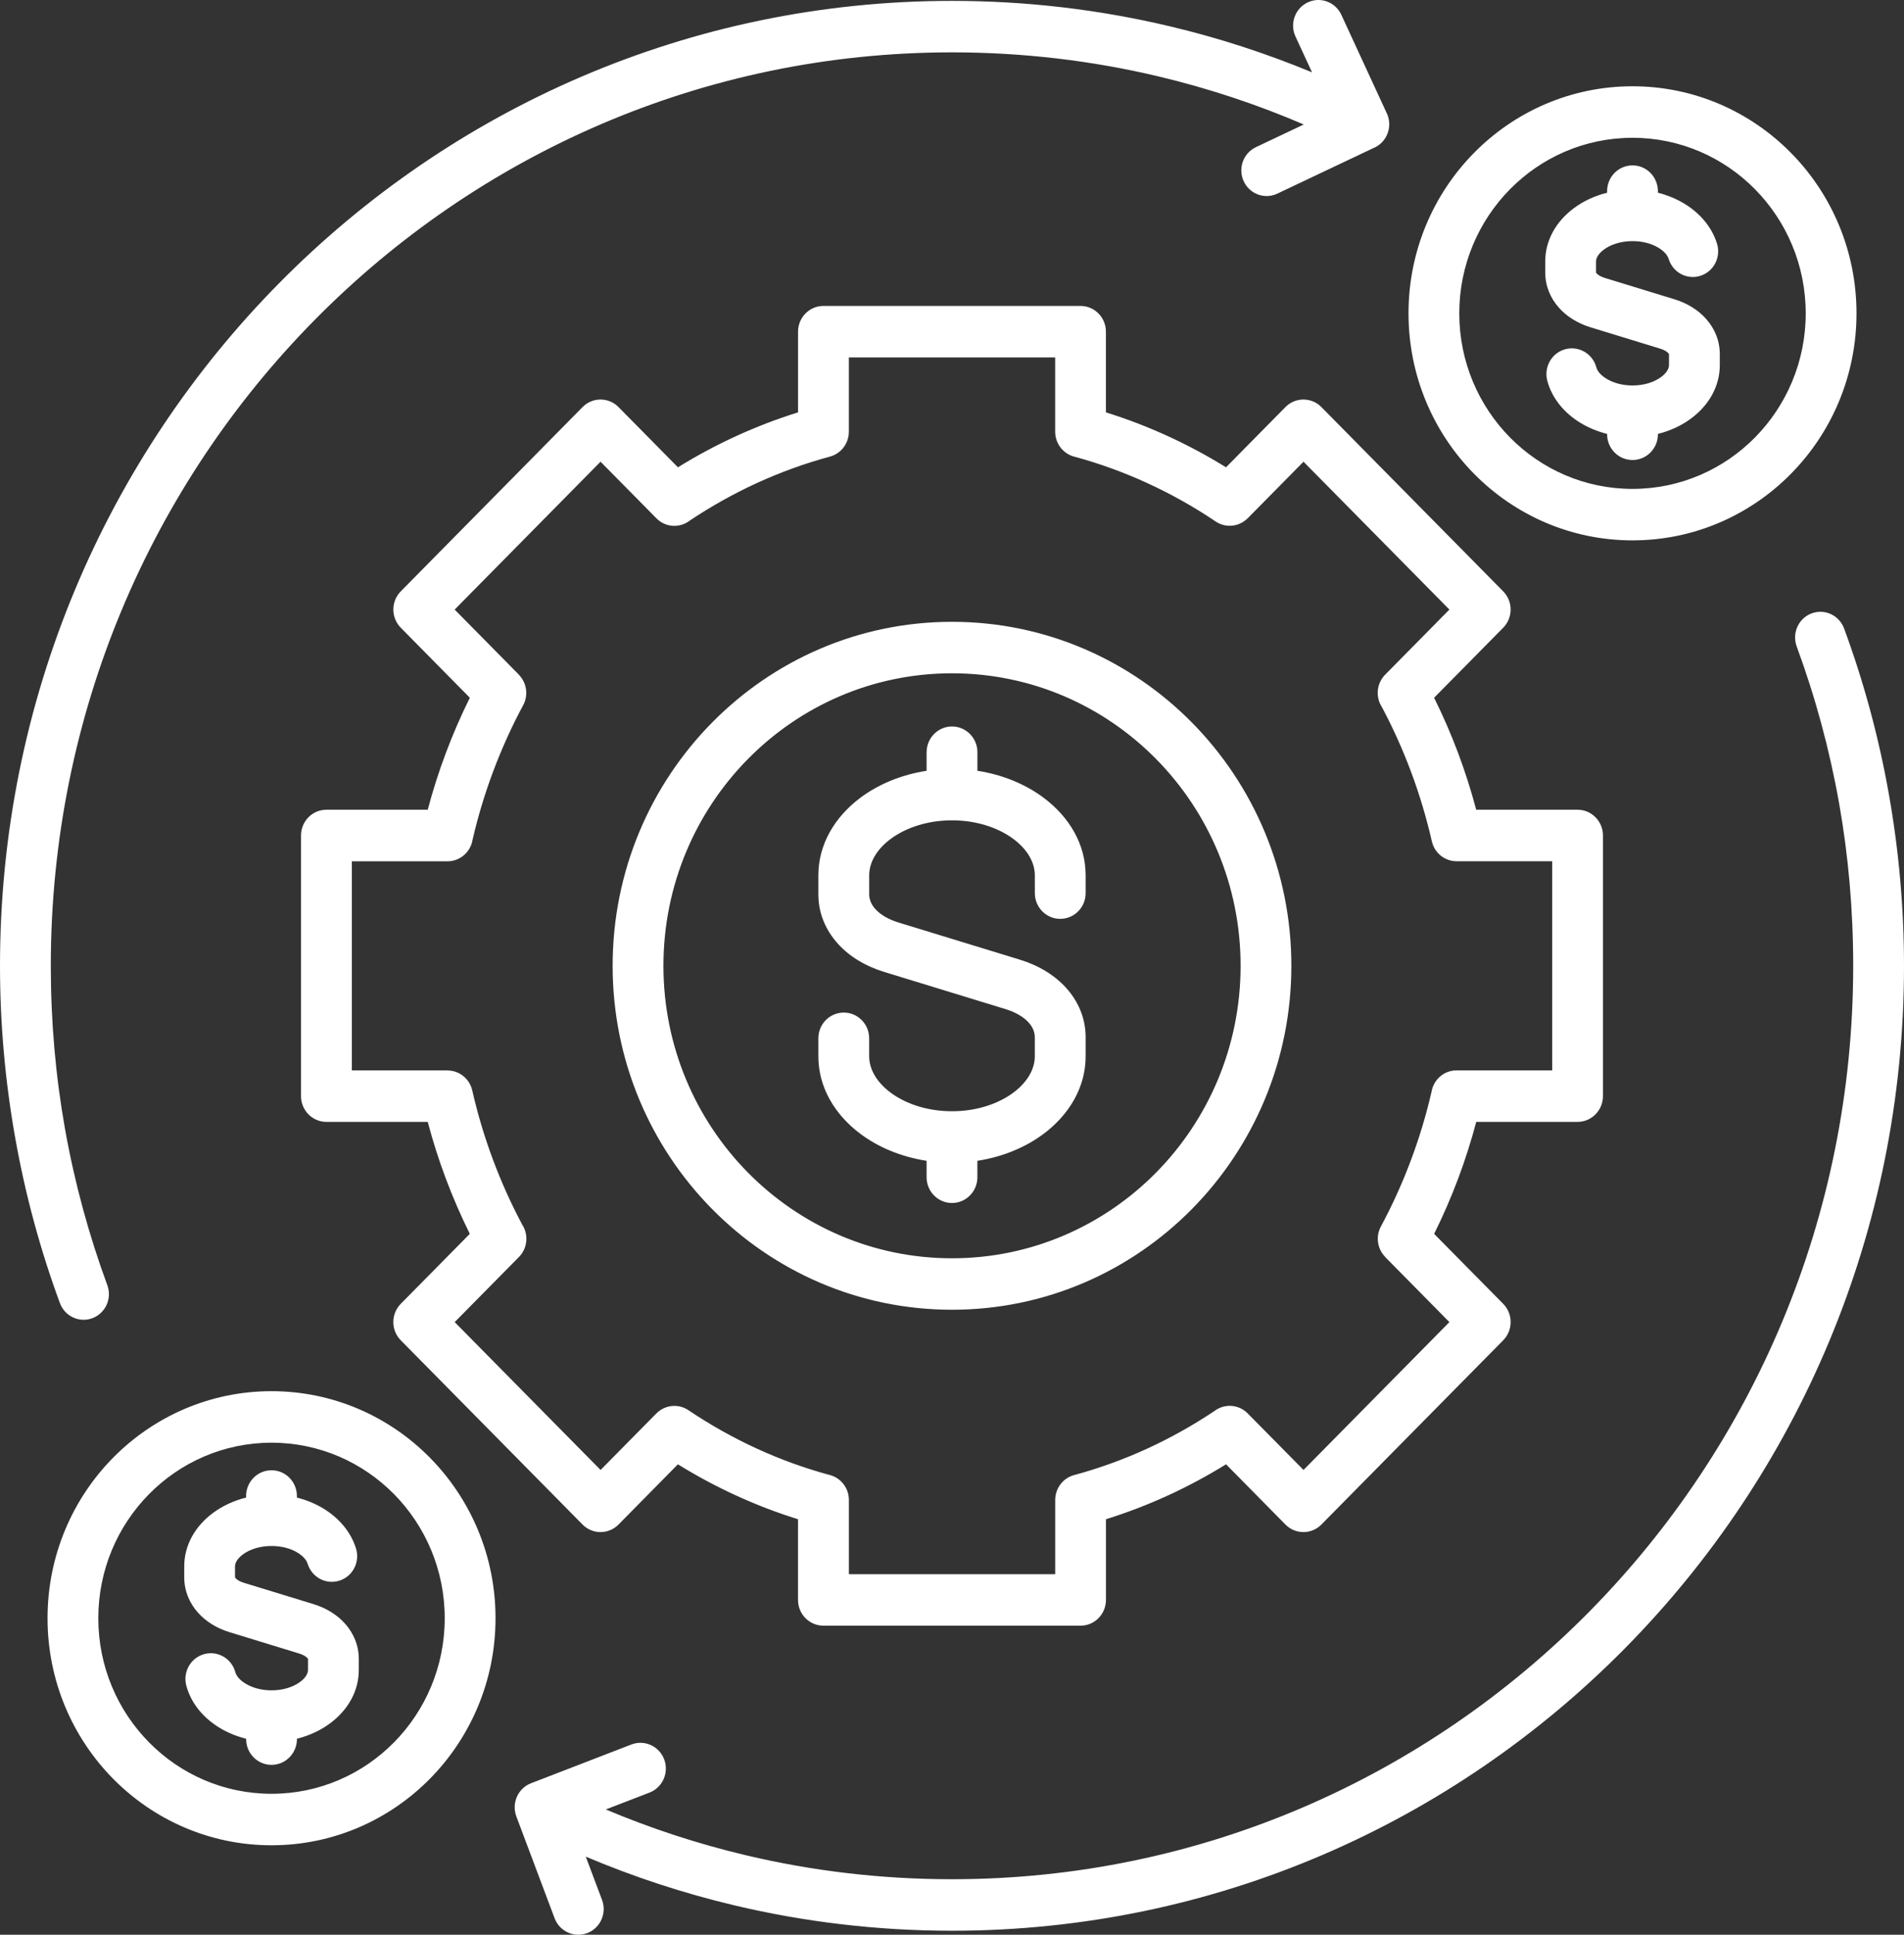 <svg width="63" height="64" viewBox="0 0 63 64" fill="none" xmlns="http://www.w3.org/2000/svg">
<rect x="0" y="0" width="63" height="64" fill="#333333" stroke="none"/>
<path fill-rule="evenodd" clip-rule="evenodd" d="M53.176 6.323C53.176 5.852 53.552 5.471 54.017 5.471C54.481 5.471 54.857 5.852 54.857 6.323V6.375C55.168 6.454 55.458 6.573 55.713 6.726C56.248 7.044 56.645 7.513 56.814 8.064C56.95 8.512 56.702 8.987 56.259 9.125C55.816 9.263 55.347 9.011 55.212 8.562C55.17 8.428 55.045 8.296 54.866 8.19C54.642 8.056 54.347 7.976 54.017 7.976C53.635 7.976 53.299 8.084 53.066 8.259C52.908 8.377 52.809 8.518 52.809 8.652V9.012C52.809 9.018 52.817 9.029 52.83 9.044C52.884 9.104 52.979 9.157 53.11 9.197L55.408 9.901C55.833 10.031 56.187 10.254 56.444 10.54C56.741 10.87 56.905 11.274 56.905 11.716V12.076C56.905 12.781 56.543 13.405 55.959 13.84C55.649 14.072 55.273 14.249 54.858 14.353V14.365C54.858 14.835 54.481 15.217 54.017 15.217C53.553 15.217 53.176 14.835 53.176 14.365V14.353C52.852 14.272 52.552 14.146 52.289 13.985C51.746 13.654 51.351 13.167 51.198 12.598C51.077 12.144 51.341 11.676 51.789 11.553C52.236 11.43 52.698 11.698 52.82 12.151C52.856 12.287 52.978 12.419 53.155 12.528C53.383 12.667 53.683 12.751 54.017 12.751C54.398 12.751 54.734 12.643 54.967 12.469C55.126 12.351 55.224 12.21 55.224 12.075V11.715C55.224 11.71 55.217 11.699 55.203 11.683C55.15 11.623 55.054 11.57 54.923 11.53L52.625 10.826C52.201 10.696 51.847 10.473 51.59 10.188C51.293 9.858 51.129 9.453 51.129 9.012V8.651C51.129 7.946 51.491 7.323 52.075 6.887C52.384 6.656 52.761 6.479 53.176 6.375V6.323ZM30.66 24.883C30.66 24.413 31.036 24.031 31.5 24.031C31.965 24.031 32.341 24.413 32.341 24.883V25.497C33.177 25.625 33.932 25.942 34.525 26.384C35.387 27.026 35.922 27.935 35.922 28.955V29.543C35.922 30.014 35.546 30.395 35.081 30.395C34.617 30.395 34.241 30.014 34.241 29.543V28.955C34.241 28.506 33.97 28.079 33.534 27.754C33.022 27.373 32.303 27.136 31.5 27.136C30.698 27.136 29.978 27.373 29.467 27.754C29.031 28.079 28.76 28.506 28.76 28.955V29.584C28.76 29.757 28.831 29.923 28.961 30.068C29.131 30.257 29.395 30.414 29.734 30.517L33.752 31.747C34.384 31.941 34.907 32.268 35.28 32.682C35.693 33.142 35.922 33.702 35.922 34.311V34.94C35.922 35.96 35.386 36.868 34.525 37.511C33.931 37.954 33.176 38.269 32.34 38.398V38.942C32.34 39.412 31.964 39.794 31.5 39.794C31.035 39.794 30.659 39.412 30.659 38.942V38.398C29.823 38.269 29.068 37.954 28.475 37.511C27.613 36.868 27.078 35.96 27.078 34.94V34.346C27.078 33.876 27.454 33.495 27.919 33.495C28.383 33.495 28.759 33.876 28.759 34.346V34.94C28.759 35.389 29.03 35.815 29.466 36.141C29.978 36.522 30.697 36.759 31.5 36.759C32.302 36.759 33.022 36.522 33.533 36.141C33.969 35.816 34.24 35.39 34.24 34.941V34.312C34.24 34.139 34.169 33.972 34.039 33.828C33.869 33.638 33.605 33.482 33.266 33.379L29.248 32.148C28.616 31.954 28.093 31.628 27.72 31.213C27.307 30.753 27.078 30.194 27.078 29.585V28.955C27.078 27.936 27.614 27.027 28.475 26.384C29.068 25.942 29.823 25.626 30.659 25.497V24.884L30.66 24.883ZM38.252 25.106C36.524 23.355 34.137 22.272 31.5 22.272C28.864 22.272 26.477 23.355 24.749 25.106C23.021 26.857 21.952 29.276 21.952 31.947C21.952 34.619 23.021 37.038 24.749 38.789C26.477 40.539 28.864 41.623 31.5 41.623C34.137 41.623 36.524 40.539 38.252 38.789C39.98 37.038 41.049 34.619 41.049 31.947C41.049 29.276 39.98 26.857 38.252 25.106ZM31.5 20.569C28.399 20.569 25.592 21.843 23.561 23.902C21.529 25.961 20.271 28.806 20.271 31.947C20.271 35.089 21.529 37.934 23.561 39.993C25.592 42.052 28.4 43.325 31.5 43.325C34.6 43.325 37.408 42.052 39.44 39.993C41.472 37.934 42.729 35.089 42.729 31.947C42.729 28.806 41.472 25.961 39.44 23.902C37.408 21.843 34.6 20.569 31.5 20.569ZM58.069 6.259C57.032 5.208 55.599 4.558 54.017 4.558C52.434 4.558 51.001 5.208 49.964 6.259C48.927 7.31 48.285 8.762 48.285 10.365C48.285 11.969 48.927 13.42 49.964 14.472C51.001 15.523 52.434 16.172 54.017 16.172C55.599 16.172 57.032 15.523 58.069 14.472C59.106 13.42 59.748 11.969 59.748 10.365C59.748 8.762 59.106 7.31 58.069 6.259ZM54.017 2.854C51.97 2.854 50.117 3.695 48.776 5.054C47.434 6.413 46.605 8.291 46.605 10.364C46.605 12.438 47.434 14.316 48.776 15.675C50.117 17.034 51.97 17.875 54.017 17.875C56.063 17.875 57.916 17.034 59.257 15.675C60.599 14.316 61.428 12.438 61.428 10.364C61.428 8.291 60.599 6.413 59.257 5.054C57.916 3.695 56.063 2.854 54.017 2.854ZM13.037 49.424C11.999 48.373 10.567 47.723 8.984 47.723C7.402 47.723 5.969 48.373 4.932 49.424C3.894 50.475 3.253 51.927 3.253 53.53C3.253 55.134 3.894 56.585 4.932 57.636C5.969 58.688 7.402 59.337 8.984 59.337C10.567 59.337 11.999 58.688 13.037 57.636C14.074 56.585 14.715 55.134 14.715 53.53C14.715 51.927 14.074 50.475 13.037 49.424ZM8.984 46.019C11.031 46.019 12.884 46.86 14.225 48.219C15.566 49.578 16.396 51.456 16.396 53.529C16.396 55.603 15.566 57.481 14.225 58.84C12.884 60.199 11.031 61.04 8.984 61.04C6.938 61.04 5.085 60.199 3.743 58.84C2.402 57.481 1.573 55.603 1.573 53.529C1.573 51.456 2.402 49.578 3.743 48.219C5.085 46.86 6.938 46.019 8.984 46.019ZM34.914 11.824H28.087V14.281C28.087 14.657 27.839 15.002 27.463 15.104C26.628 15.329 25.819 15.624 25.042 15.979C24.269 16.334 23.527 16.75 22.822 17.221C22.492 17.476 22.02 17.451 21.719 17.145L19.871 15.273L15.044 20.164L17.17 22.318L17.168 22.32C17.424 22.58 17.493 22.988 17.311 23.327C16.936 24.023 16.605 24.754 16.319 25.515C16.046 26.245 15.816 27 15.637 27.776C15.573 28.181 15.226 28.491 14.808 28.491H11.642V35.408H14.808V35.41C15.191 35.41 15.536 35.676 15.626 36.07C15.807 36.864 16.039 37.636 16.32 38.384C16.597 39.121 16.917 39.831 17.278 40.508C17.494 40.839 17.459 41.288 17.171 41.58L15.045 43.734L19.872 48.625L21.72 46.753L21.721 46.754C21.997 46.474 22.439 46.42 22.777 46.647C23.496 47.131 24.254 47.557 25.044 47.919C25.807 48.27 26.602 48.559 27.421 48.783C27.802 48.864 28.088 49.207 28.088 49.617V52.074H34.915V49.617C34.915 49.241 35.163 48.897 35.539 48.795C36.374 48.569 37.183 48.275 37.96 47.919C38.733 47.564 39.475 47.148 40.181 46.677C40.51 46.423 40.983 46.448 41.283 46.753L43.131 48.625L47.958 43.734L45.832 41.58L45.834 41.578C45.578 41.319 45.509 40.91 45.691 40.571C46.066 39.875 46.398 39.144 46.683 38.384C46.957 37.653 47.186 36.898 47.365 36.123C47.429 35.717 47.776 35.407 48.194 35.407H51.36V28.49H48.194V28.489C47.811 28.489 47.466 28.222 47.377 27.828C47.195 27.035 46.963 26.262 46.683 25.515C46.406 24.776 46.086 24.068 45.725 23.39C45.509 23.059 45.545 22.61 45.832 22.318L47.958 20.164L43.131 15.273L41.283 17.145L41.282 17.144C41.006 17.424 40.564 17.478 40.225 17.251C39.507 16.767 38.749 16.341 37.959 15.979C37.196 15.629 36.401 15.339 35.582 15.115C35.201 15.034 34.914 14.691 34.914 14.281L34.914 11.824ZM27.246 10.12C26.782 10.12 26.406 10.502 26.406 10.972V13.641C25.703 13.86 25.018 14.123 24.353 14.428C23.691 14.731 23.05 15.076 22.432 15.458L20.465 13.465C20.137 13.133 19.605 13.133 19.277 13.465L13.261 19.561C12.933 19.894 12.933 20.433 13.261 20.765L15.546 23.081C15.251 23.677 14.984 24.288 14.75 24.915C14.521 25.523 14.322 26.147 14.153 26.785H10.8C10.336 26.785 9.96 27.167 9.96 27.637V36.259C9.96 36.729 10.336 37.111 10.8 37.111H14.153C14.322 37.749 14.521 38.373 14.749 38.981C14.984 39.607 15.25 40.219 15.545 40.815L13.26 43.13C12.932 43.463 12.932 44.002 13.26 44.335L19.276 50.431C19.604 50.763 20.137 50.763 20.465 50.431L22.431 48.438C23.049 48.82 23.69 49.165 24.352 49.468C25.017 49.773 25.703 50.037 26.405 50.255V52.925C26.405 53.395 26.781 53.776 27.246 53.776H35.753C36.217 53.776 36.594 53.395 36.594 52.925V50.255C37.296 50.036 37.981 49.773 38.647 49.468C39.308 49.165 39.949 48.82 40.568 48.438L42.534 50.431C42.862 50.763 43.394 50.763 43.722 50.431L49.739 44.335C50.066 44.002 50.066 43.463 49.739 43.13L47.453 40.815C47.749 40.219 48.015 39.608 48.25 38.981C48.478 38.373 48.677 37.749 48.846 37.111H52.198C52.662 37.111 53.039 36.729 53.039 36.259V27.637C53.039 27.167 52.662 26.785 52.198 26.785H48.845C48.676 26.147 48.476 25.523 48.249 24.915C48.014 24.288 47.748 23.677 47.452 23.081L49.738 20.765C50.066 20.433 50.066 19.894 49.738 19.561L43.722 13.465C43.394 13.133 42.861 13.133 42.533 13.465L40.567 15.458C39.949 15.076 39.307 14.731 38.646 14.428C37.981 14.123 37.295 13.859 36.593 13.641V10.972C36.593 10.502 36.217 10.12 35.752 10.12H27.245H27.246ZM42.866 1.209L43.413 2.393C41.897 1.765 40.324 1.253 38.702 0.869C36.386 0.319 33.975 0.029 31.5 0.029C22.801 0.029 14.927 3.601 9.226 9.377C3.526 15.153 0 23.133 0 31.947C0 33.873 0.172 35.772 0.501 37.627C0.836 39.517 1.334 41.348 1.982 43.105C2.144 43.544 2.625 43.767 3.059 43.604C3.492 43.44 3.713 42.952 3.551 42.513C2.938 40.848 2.466 39.115 2.148 37.328C1.841 35.594 1.681 33.796 1.681 31.947C1.681 23.603 5.018 16.049 10.414 10.582C15.81 5.114 23.265 1.732 31.499 1.732C33.849 1.732 36.133 2.006 38.32 2.525C39.985 2.92 41.596 3.455 43.139 4.118L41.556 4.868C41.137 5.067 40.956 5.571 41.152 5.996C41.348 6.42 41.846 6.604 42.265 6.405L45.444 4.898C45.629 4.823 45.786 4.681 45.881 4.487C46.006 4.231 45.992 3.944 45.869 3.71L44.382 0.489C44.186 0.065 43.688 -0.119 43.269 0.08C42.85 0.279 42.669 0.783 42.865 1.208L42.866 1.209ZM20.892 57.706L17.571 58.988C17.138 59.155 16.92 59.647 17.085 60.086L18.35 63.452C18.515 63.891 19 64.111 19.434 63.944C19.867 63.777 20.085 63.285 19.92 62.846L19.382 61.416C20.961 62.084 22.604 62.625 24.298 63.027C26.614 63.576 29.025 63.867 31.5 63.867C40.199 63.867 48.073 60.294 53.774 54.518C59.474 48.742 63 40.762 63 31.948C63 30.022 62.828 28.123 62.499 26.268C62.164 24.379 61.666 22.547 61.018 20.79C60.856 20.351 60.375 20.128 59.941 20.291C59.508 20.455 59.288 20.943 59.449 21.383C60.062 23.047 60.534 24.78 60.852 26.567C61.159 28.301 61.319 30.098 61.319 31.948C61.319 40.292 57.982 47.845 52.586 53.313C47.19 58.781 39.735 62.163 31.501 62.163C29.151 62.163 26.867 61.889 24.68 61.37C23.081 60.991 21.532 60.482 20.045 59.855L21.491 59.297C21.924 59.13 22.142 58.638 21.977 58.199C21.812 57.76 21.326 57.539 20.892 57.706ZM6.165 55.761C6.044 55.307 6.308 54.84 6.756 54.717C7.204 54.593 7.665 54.862 7.787 55.315C7.823 55.45 7.945 55.583 8.122 55.691C8.35 55.831 8.65 55.915 8.984 55.915C9.366 55.915 9.701 55.807 9.935 55.633C10.093 55.514 10.192 55.373 10.192 55.239V54.879C10.192 54.873 10.184 54.862 10.171 54.847C10.117 54.787 10.022 54.734 9.89 54.694L7.592 53.99C7.168 53.86 6.814 53.637 6.557 53.352C6.26 53.021 6.096 52.617 6.096 52.175V51.815C6.096 51.11 6.458 50.486 7.042 50.051C7.351 49.819 7.728 49.642 8.143 49.538V49.486C8.143 49.016 8.519 48.635 8.984 48.635C9.448 48.635 9.824 49.016 9.824 49.486V49.539C10.135 49.617 10.425 49.737 10.68 49.889C11.216 50.208 11.612 50.676 11.781 51.227C11.917 51.676 11.669 52.151 11.226 52.288C10.784 52.426 10.315 52.175 10.179 51.726C10.137 51.592 10.012 51.46 9.833 51.353C9.609 51.219 9.314 51.14 8.984 51.14C8.602 51.14 8.266 51.248 8.033 51.422C7.875 51.54 7.776 51.681 7.776 51.815V52.175C7.776 52.181 7.784 52.191 7.797 52.207C7.851 52.267 7.946 52.32 8.078 52.36L10.376 53.064C10.8 53.194 11.154 53.417 11.411 53.702C11.708 54.033 11.872 54.437 11.872 54.879V55.239C11.872 55.944 11.51 56.568 10.926 57.003C10.617 57.234 10.24 57.412 9.825 57.516V57.528C9.825 57.998 9.448 58.38 8.984 58.38C8.52 58.38 8.144 57.998 8.144 57.528V57.516C7.819 57.435 7.519 57.309 7.256 57.148C6.713 56.816 6.318 56.331 6.165 55.761Z" fill="white"/>
</svg>
